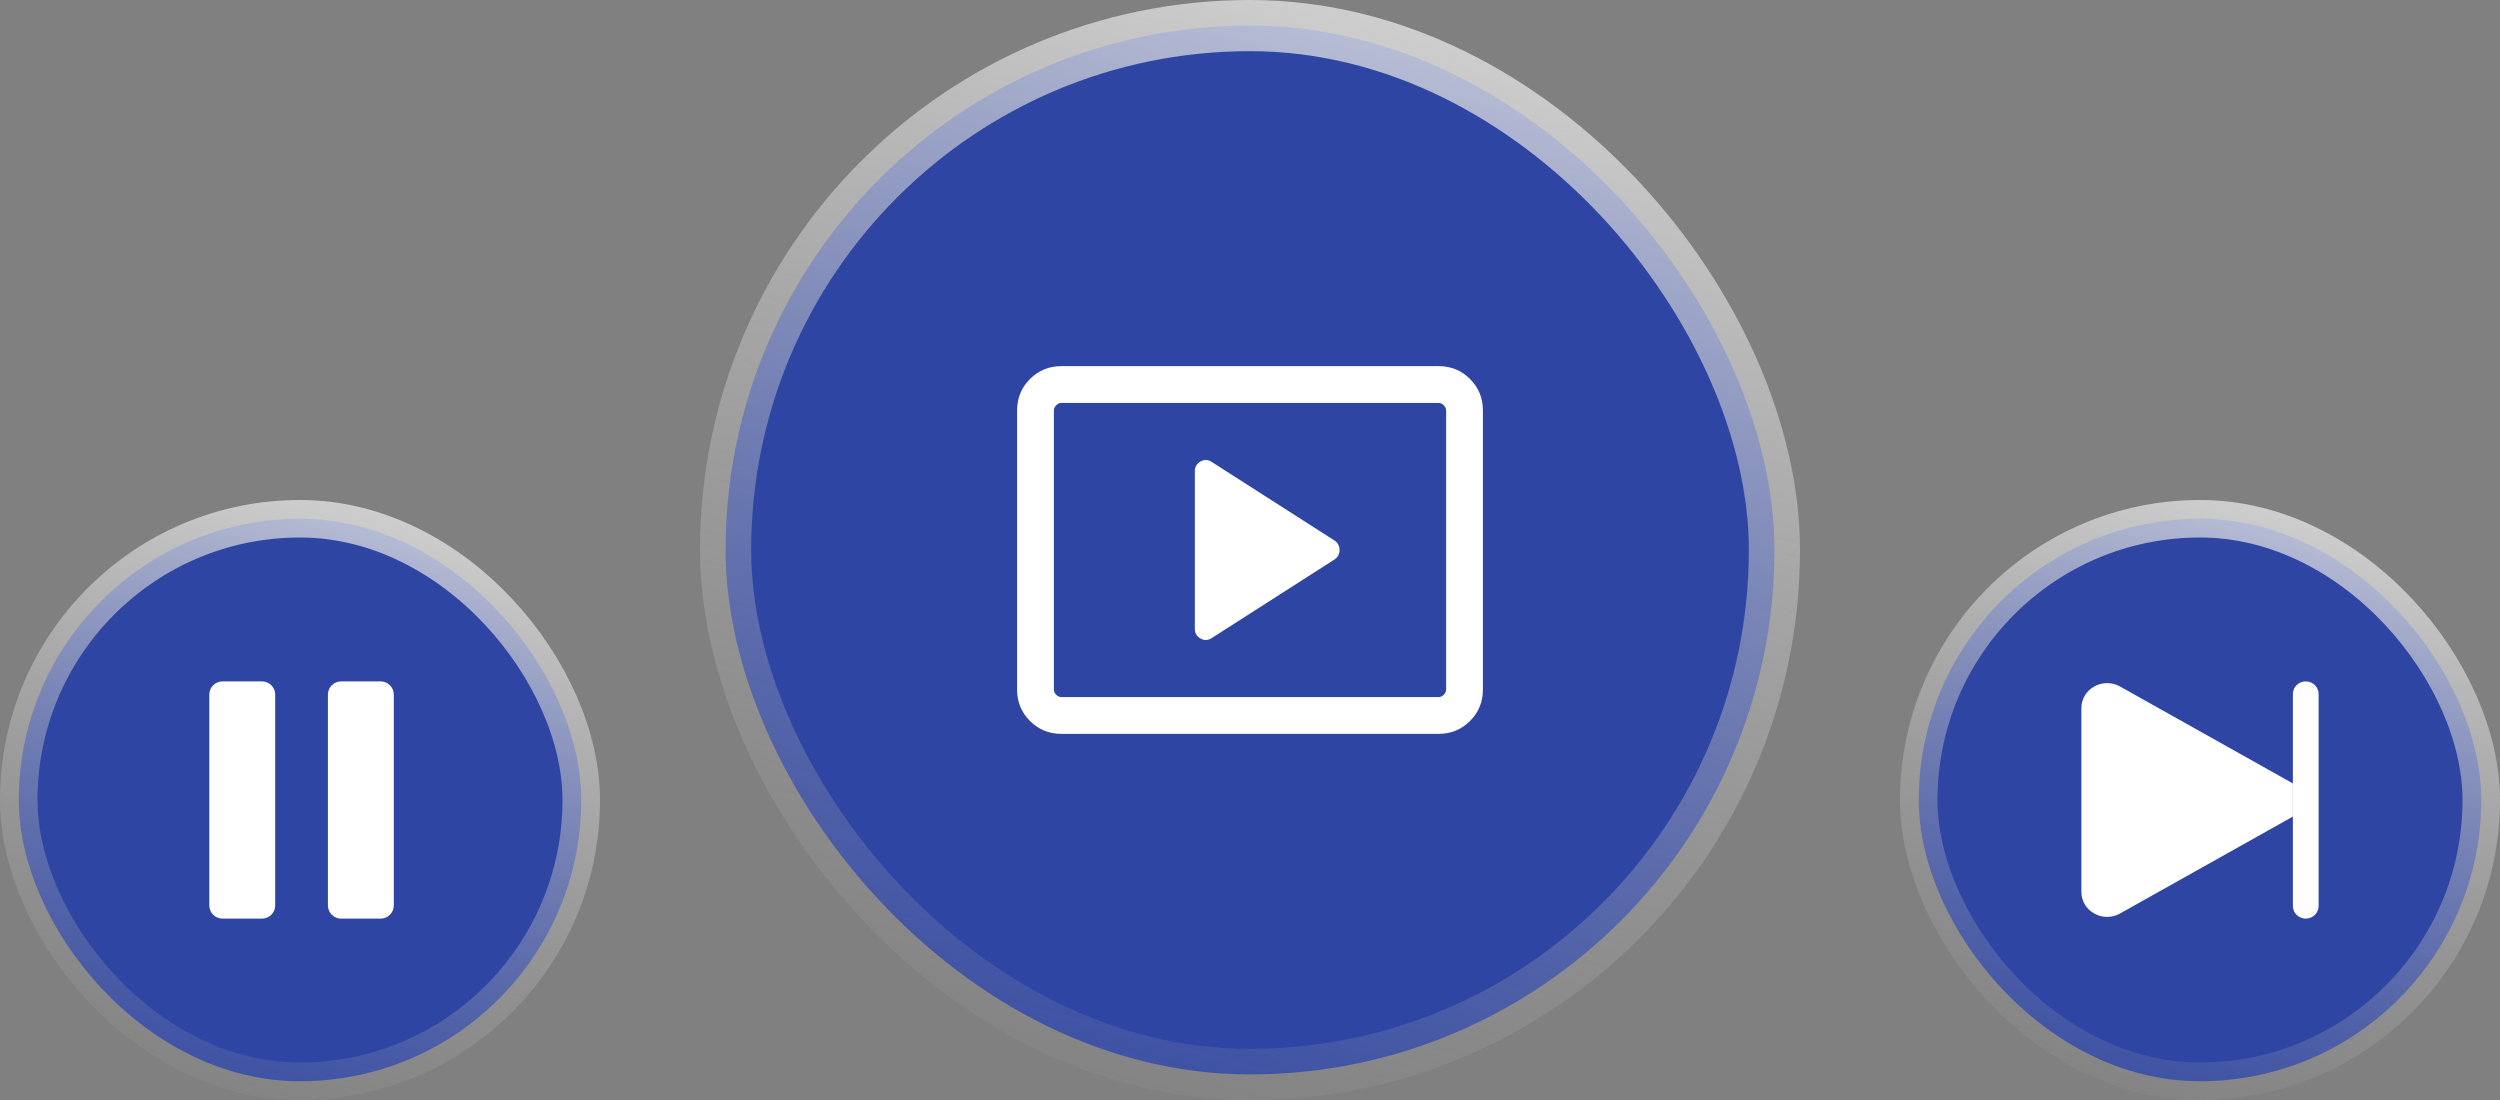 <svg width="200" height="88" viewBox="0 0 200 88" fill="none" xmlns="http://www.w3.org/2000/svg">
<rect x="0" y="0" width="200" height="88" fill="#808080" stroke="none"/>
<rect x="1.5" y="41.5" width="45" height="45" rx="22.5" fill="#2E45A4"/>
<rect x="1.5" y="41.5" width="45" height="45" rx="22.5" stroke="url(#paint0_linear_42_14)" stroke-width="3"/>
<g clip-path="url(#clip0_42_14)">
<mask id="mask0_42_14" style="mask-type:alpha" maskUnits="userSpaceOnUse" x="11" y="51" width="26" height="26">
<rect x="11.163" y="51.163" width="25.674" height="25.674" fill="#D9D9D9"/>
</mask>
<g mask="url(#mask0_42_14)">
<path d="M26.233 55.566C26.233 54.984 26.705 54.512 27.287 54.512H30.45C31.032 54.512 31.504 54.984 31.504 55.566V72.434C31.504 73.017 31.032 73.489 30.45 73.489H27.287C26.705 73.489 26.233 73.017 26.233 72.434V55.566Z" fill="white"/>
<path d="M16.744 55.566C16.744 54.984 17.216 54.512 17.799 54.512H20.961C21.544 54.512 22.016 54.984 22.016 55.566V72.434C22.016 73.017 21.544 73.489 20.961 73.489H17.799C17.216 73.489 16.744 73.017 16.744 72.434V55.566Z" fill="white"/>
</g>
</g>
<rect x="58.047" y="2.047" width="83.907" height="83.907" rx="41.953" fill="#2E45A4"/>
<rect x="58.047" y="2.047" width="83.907" height="83.907" rx="41.953" stroke="url(#paint1_linear_42_14)" stroke-width="4.093"/>
<g clip-path="url(#clip1_42_14)">
<mask id="mask1_42_14" style="mask-type:alpha" maskUnits="userSpaceOnUse" x="76" y="20" width="48" height="48">
<rect x="76.465" y="20.465" width="47.07" height="47.07" fill="#D9D9D9"/>
</mask>
<g mask="url(#mask1_42_14)">
<path d="M96.956 51.034L106.759 44.758C107.028 44.575 107.163 44.322 107.163 44C107.163 43.678 107.028 43.425 106.759 43.242L96.956 36.966C96.654 36.762 96.351 36.746 96.046 36.917C95.74 37.088 95.587 37.351 95.587 37.705V50.295C95.587 50.649 95.74 50.912 96.046 51.083C96.351 51.254 96.654 51.238 96.956 51.034ZM84.914 58.709C83.923 58.709 83.084 58.366 82.398 57.68C81.712 56.993 81.368 56.155 81.368 55.164V32.836C81.368 31.845 81.712 31.007 82.398 30.32C83.084 29.634 83.923 29.291 84.914 29.291H115.086C116.077 29.291 116.916 29.634 117.602 30.32C118.289 31.007 118.632 31.845 118.632 32.836V55.164C118.632 56.155 118.289 56.993 117.602 57.68C116.916 58.366 116.077 58.709 115.086 58.709H84.914ZM84.914 55.767H115.086C115.237 55.767 115.376 55.705 115.501 55.579C115.627 55.453 115.69 55.315 115.69 55.164V32.836C115.69 32.685 115.627 32.547 115.501 32.421C115.376 32.295 115.237 32.233 115.086 32.233H84.914C84.763 32.233 84.624 32.295 84.499 32.421C84.373 32.547 84.31 32.685 84.31 32.836V55.164C84.31 55.315 84.373 55.453 84.499 55.579C84.624 55.705 84.763 55.767 84.914 55.767Z" fill="white"/>
</g>
</g>
<rect x="153.5" y="41.5" width="45" height="45" rx="22.5" fill="#2E45A4"/>
<rect x="153.5" y="41.5" width="45" height="45" rx="22.5" stroke="url(#paint2_linear_42_14)" stroke-width="3"/>
<g clip-path="url(#clip2_42_14)">
<mask id="mask2_42_14" style="mask-type:alpha" maskUnits="userSpaceOnUse" x="163" y="51" width="26" height="26">
<rect x="163.163" y="51.163" width="25.674" height="25.674" fill="#D9D9D9"/>
</mask>
<g mask="url(#mask2_42_14)">
<path d="M183.431 62.674L169.598 54.918C168.226 54.149 166.512 55.11 166.512 56.648V71.352C166.512 72.89 168.226 73.851 169.597 73.082L183.431 65.326V62.674Z" fill="white"/>
<path d="M183.431 55.511C183.431 54.959 183.892 54.512 184.46 54.512C185.028 54.512 185.489 54.959 185.489 55.511V72.49C185.489 73.041 185.028 73.489 184.46 73.489C183.892 73.489 183.431 73.041 183.431 72.49V55.511Z" fill="white"/>
</g>
</g>
<defs>
<linearGradient id="paint0_linear_42_14" x1="35.542" y1="23.675" x2="16.245" y2="96.419" gradientUnits="userSpaceOnUse">
<stop stop-color="white"/>
<stop offset="1" stop-color="#999999" stop-opacity="0"/>
</linearGradient>
<linearGradient id="paint1_linear_42_14" x1="121.16" y1="-29.93" x2="85.782" y2="103.435" gradientUnits="userSpaceOnUse">
<stop stop-color="white"/>
<stop offset="1" stop-color="#999999" stop-opacity="0"/>
</linearGradient>
<linearGradient id="paint2_linear_42_14" x1="187.542" y1="23.675" x2="168.245" y2="96.419" gradientUnits="userSpaceOnUse">
<stop stop-color="white"/>
<stop offset="1" stop-color="#999999" stop-opacity="0"/>
</linearGradient>
<clipPath id="clip0_42_14">
<rect width="25.674" height="25.674" fill="white" transform="translate(11.163 51.163)"/>
</clipPath>
<clipPath id="clip1_42_14">
<rect width="47.07" height="47.07" fill="white" transform="translate(76.465 20.465)"/>
</clipPath>
<clipPath id="clip2_42_14">
<rect width="25.674" height="25.674" fill="white" transform="translate(163.163 51.163)"/>
</clipPath>
</defs>
</svg>
